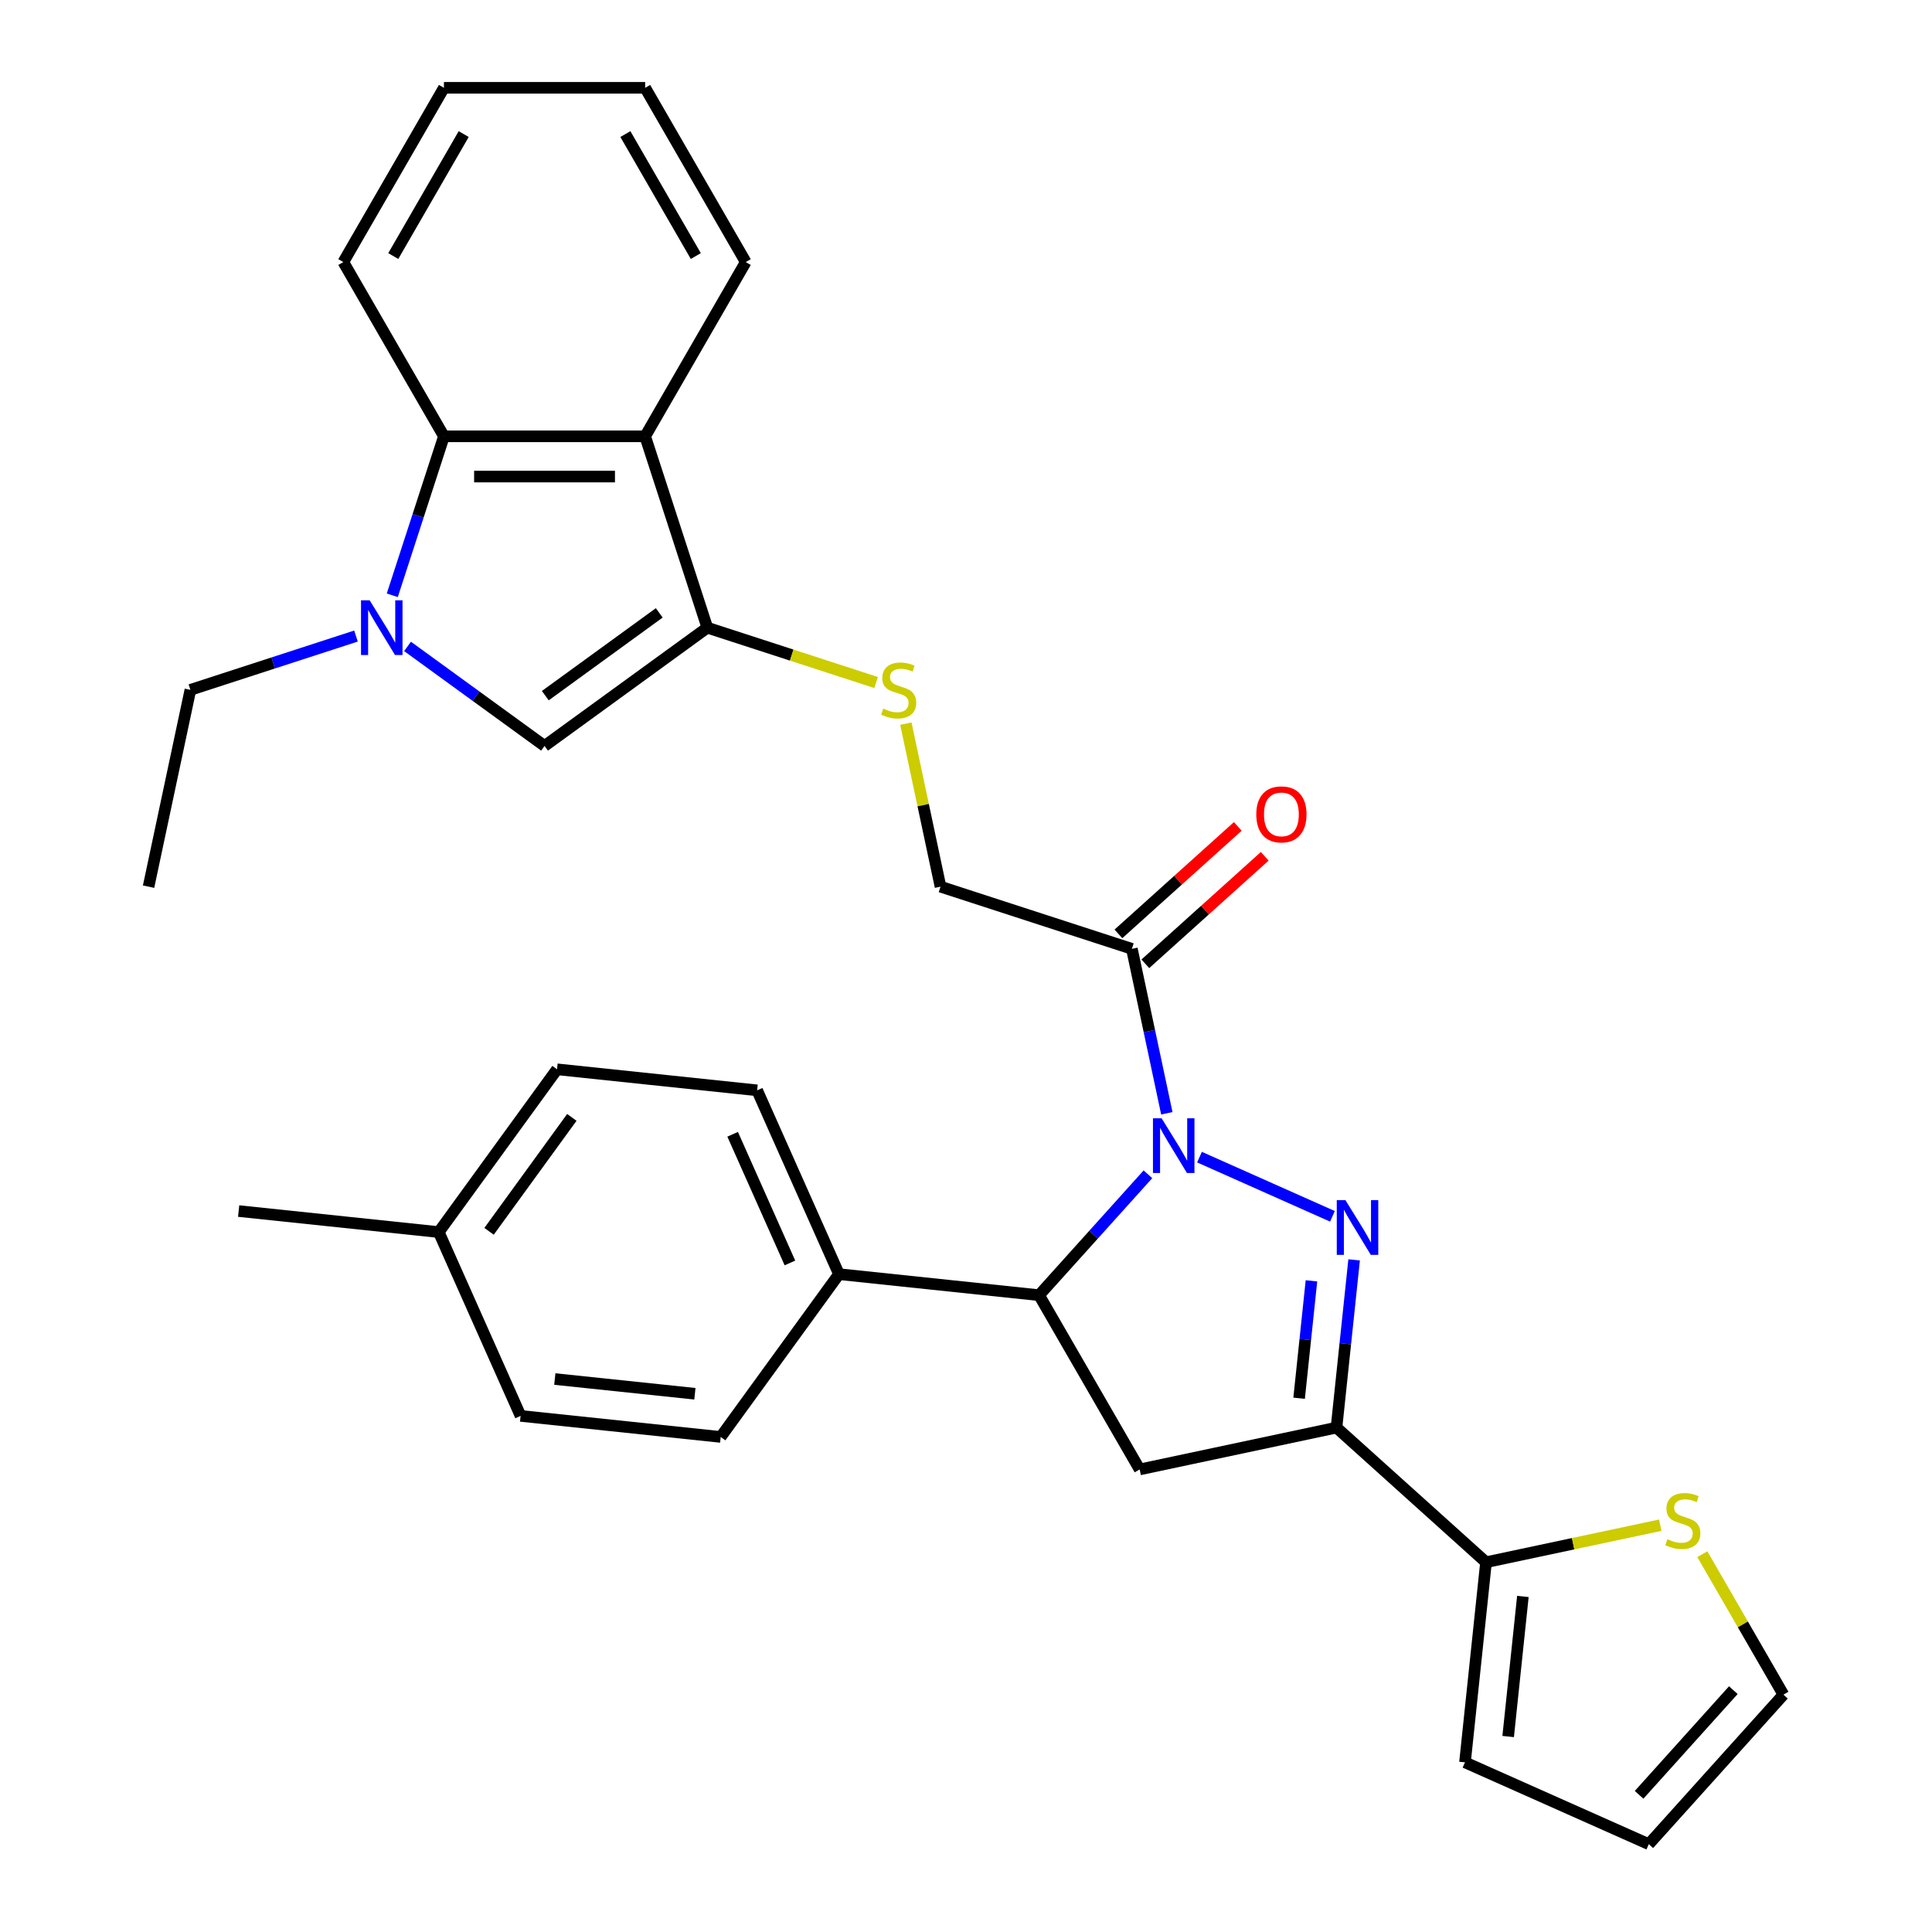 <?xml version='1.0' encoding='iso-8859-1'?>
<svg version='1.1' baseProfile='full'
              xmlns='http://www.w3.org/2000/svg'
                      xmlns:rdkit='http://www.rdkit.org/xml'
                      xmlns:xlink='http://www.w3.org/1999/xlink'
                  xml:space='preserve'
width='1000px' height='1000px' viewBox='0 0 1000 1000'>
<!-- END OF HEADER -->
<rect style='opacity:1.0;fill:#FFFFFF;stroke:none' width='1000' height='1000' x='0' y='0'> </rect>
<path class='bond-0' d='M 620.854,598.931 L 689.673,629.572' style='fill:none;fill-rule:evenodd;stroke:#0000FF;stroke-width:6px;stroke-linecap:butt;stroke-linejoin:miter;stroke-opacity:1' />
<path class='bond-4' d='M 594.167,607.81 L 565.995,639.098' style='fill:none;fill-rule:evenodd;stroke:#0000FF;stroke-width:6px;stroke-linecap:butt;stroke-linejoin:miter;stroke-opacity:1' />
<path class='bond-4' d='M 565.995,639.098 L 537.824,670.385' style='fill:none;fill-rule:evenodd;stroke:#000000;stroke-width:6px;stroke-linecap:butt;stroke-linejoin:miter;stroke-opacity:1' />
<path class='bond-7' d='M 603.947,576.227 L 594.902,533.674' style='fill:none;fill-rule:evenodd;stroke:#0000FF;stroke-width:6px;stroke-linecap:butt;stroke-linejoin:miter;stroke-opacity:1' />
<path class='bond-7' d='M 594.902,533.674 L 585.857,491.121' style='fill:none;fill-rule:evenodd;stroke:#000000;stroke-width:6px;stroke-linecap:butt;stroke-linejoin:miter;stroke-opacity:1' />
<path class='bond-1' d='M 700.89,652.114 L 696.328,695.519' style='fill:none;fill-rule:evenodd;stroke:#0000FF;stroke-width:6px;stroke-linecap:butt;stroke-linejoin:miter;stroke-opacity:1' />
<path class='bond-1' d='M 696.328,695.519 L 691.766,738.925' style='fill:none;fill-rule:evenodd;stroke:#000000;stroke-width:6px;stroke-linecap:butt;stroke-linejoin:miter;stroke-opacity:1' />
<path class='bond-1' d='M 678.806,662.958 L 675.613,693.342' style='fill:none;fill-rule:evenodd;stroke:#0000FF;stroke-width:6px;stroke-linecap:butt;stroke-linejoin:miter;stroke-opacity:1' />
<path class='bond-1' d='M 675.613,693.342 L 672.419,723.726' style='fill:none;fill-rule:evenodd;stroke:#000000;stroke-width:6px;stroke-linecap:butt;stroke-linejoin:miter;stroke-opacity:1' />
<path class='bond-10' d='M 691.766,738.925 L 769.16,808.611' style='fill:none;fill-rule:evenodd;stroke:#000000;stroke-width:6px;stroke-linecap:butt;stroke-linejoin:miter;stroke-opacity:1' />
<path class='bond-31' d='M 691.766,738.925 L 589.896,760.578' style='fill:none;fill-rule:evenodd;stroke:#000000;stroke-width:6px;stroke-linecap:butt;stroke-linejoin:miter;stroke-opacity:1' />
<path class='bond-2' d='M 210.942,334.582 L 246.398,360.342' style='fill:none;fill-rule:evenodd;stroke:#0000FF;stroke-width:6px;stroke-linecap:butt;stroke-linejoin:miter;stroke-opacity:1' />
<path class='bond-2' d='M 246.398,360.342 L 281.854,386.102' style='fill:none;fill-rule:evenodd;stroke:#000000;stroke-width:6px;stroke-linecap:butt;stroke-linejoin:miter;stroke-opacity:1' />
<path class='bond-21' d='M 184.255,329.222 L 141.403,343.146' style='fill:none;fill-rule:evenodd;stroke:#0000FF;stroke-width:6px;stroke-linecap:butt;stroke-linejoin:miter;stroke-opacity:1' />
<path class='bond-21' d='M 141.403,343.146 L 98.551,357.069' style='fill:none;fill-rule:evenodd;stroke:#000000;stroke-width:6px;stroke-linecap:butt;stroke-linejoin:miter;stroke-opacity:1' />
<path class='bond-34' d='M 203.045,308.123 L 216.413,266.981' style='fill:none;fill-rule:evenodd;stroke:#0000FF;stroke-width:6px;stroke-linecap:butt;stroke-linejoin:miter;stroke-opacity:1' />
<path class='bond-34' d='M 216.413,266.981 L 229.781,225.839' style='fill:none;fill-rule:evenodd;stroke:#000000;stroke-width:6px;stroke-linecap:butt;stroke-linejoin:miter;stroke-opacity:1' />
<path class='bond-3' d='M 366.109,324.887 L 409.791,339.08' style='fill:none;fill-rule:evenodd;stroke:#000000;stroke-width:6px;stroke-linecap:butt;stroke-linejoin:miter;stroke-opacity:1' />
<path class='bond-3' d='M 409.791,339.08 L 453.473,353.273' style='fill:none;fill-rule:evenodd;stroke:#CCCC00;stroke-width:6px;stroke-linecap:butt;stroke-linejoin:miter;stroke-opacity:1' />
<path class='bond-6' d='M 366.109,324.887 L 281.854,386.102' style='fill:none;fill-rule:evenodd;stroke:#000000;stroke-width:6px;stroke-linecap:butt;stroke-linejoin:miter;stroke-opacity:1' />
<path class='bond-6' d='M 341.228,317.218 L 282.249,360.069' style='fill:none;fill-rule:evenodd;stroke:#000000;stroke-width:6px;stroke-linecap:butt;stroke-linejoin:miter;stroke-opacity:1' />
<path class='bond-8' d='M 366.109,324.887 L 333.926,225.839' style='fill:none;fill-rule:evenodd;stroke:#000000;stroke-width:6px;stroke-linecap:butt;stroke-linejoin:miter;stroke-opacity:1' />
<path class='bond-5' d='M 537.824,670.385 L 589.896,760.578' style='fill:none;fill-rule:evenodd;stroke:#000000;stroke-width:6px;stroke-linecap:butt;stroke-linejoin:miter;stroke-opacity:1' />
<path class='bond-13' d='M 537.824,670.385 L 434.249,659.499' style='fill:none;fill-rule:evenodd;stroke:#000000;stroke-width:6px;stroke-linecap:butt;stroke-linejoin:miter;stroke-opacity:1' />
<path class='bond-14' d='M 585.857,491.121 L 486.81,458.939' style='fill:none;fill-rule:evenodd;stroke:#000000;stroke-width:6px;stroke-linecap:butt;stroke-linejoin:miter;stroke-opacity:1' />
<path class='bond-15' d='M 592.826,498.861 L 623.722,471.042' style='fill:none;fill-rule:evenodd;stroke:#000000;stroke-width:6px;stroke-linecap:butt;stroke-linejoin:miter;stroke-opacity:1' />
<path class='bond-15' d='M 623.722,471.042 L 654.617,443.224' style='fill:none;fill-rule:evenodd;stroke:#FF0000;stroke-width:6px;stroke-linecap:butt;stroke-linejoin:miter;stroke-opacity:1' />
<path class='bond-15' d='M 578.889,483.382 L 609.784,455.563' style='fill:none;fill-rule:evenodd;stroke:#000000;stroke-width:6px;stroke-linecap:butt;stroke-linejoin:miter;stroke-opacity:1' />
<path class='bond-15' d='M 609.784,455.563 L 640.68,427.745' style='fill:none;fill-rule:evenodd;stroke:#FF0000;stroke-width:6px;stroke-linecap:butt;stroke-linejoin:miter;stroke-opacity:1' />
<path class='bond-9' d='M 333.926,225.839 L 229.781,225.839' style='fill:none;fill-rule:evenodd;stroke:#000000;stroke-width:6px;stroke-linecap:butt;stroke-linejoin:miter;stroke-opacity:1' />
<path class='bond-9' d='M 318.305,246.668 L 245.403,246.668' style='fill:none;fill-rule:evenodd;stroke:#000000;stroke-width:6px;stroke-linecap:butt;stroke-linejoin:miter;stroke-opacity:1' />
<path class='bond-25' d='M 333.926,225.839 L 385.999,135.647' style='fill:none;fill-rule:evenodd;stroke:#000000;stroke-width:6px;stroke-linecap:butt;stroke-linejoin:miter;stroke-opacity:1' />
<path class='bond-26' d='M 229.781,225.839 L 177.709,135.647' style='fill:none;fill-rule:evenodd;stroke:#000000;stroke-width:6px;stroke-linecap:butt;stroke-linejoin:miter;stroke-opacity:1' />
<path class='bond-12' d='M 769.16,808.611 L 814.253,799.027' style='fill:none;fill-rule:evenodd;stroke:#000000;stroke-width:6px;stroke-linecap:butt;stroke-linejoin:miter;stroke-opacity:1' />
<path class='bond-12' d='M 814.253,799.027 L 859.346,789.442' style='fill:none;fill-rule:evenodd;stroke:#CCCC00;stroke-width:6px;stroke-linecap:butt;stroke-linejoin:miter;stroke-opacity:1' />
<path class='bond-16' d='M 769.16,808.611 L 758.274,912.186' style='fill:none;fill-rule:evenodd;stroke:#000000;stroke-width:6px;stroke-linecap:butt;stroke-linejoin:miter;stroke-opacity:1' />
<path class='bond-16' d='M 788.242,826.325 L 780.622,898.827' style='fill:none;fill-rule:evenodd;stroke:#000000;stroke-width:6px;stroke-linecap:butt;stroke-linejoin:miter;stroke-opacity:1' />
<path class='bond-11' d='M 468.873,374.553 L 477.841,416.746' style='fill:none;fill-rule:evenodd;stroke:#CCCC00;stroke-width:6px;stroke-linecap:butt;stroke-linejoin:miter;stroke-opacity:1' />
<path class='bond-11' d='M 477.841,416.746 L 486.81,458.939' style='fill:none;fill-rule:evenodd;stroke:#000000;stroke-width:6px;stroke-linecap:butt;stroke-linejoin:miter;stroke-opacity:1' />
<path class='bond-17' d='M 881.124,804.442 L 902.113,840.796' style='fill:none;fill-rule:evenodd;stroke:#CCCC00;stroke-width:6px;stroke-linecap:butt;stroke-linejoin:miter;stroke-opacity:1' />
<path class='bond-17' d='M 902.113,840.796 L 923.102,877.151' style='fill:none;fill-rule:evenodd;stroke:#000000;stroke-width:6px;stroke-linecap:butt;stroke-linejoin:miter;stroke-opacity:1' />
<path class='bond-19' d='M 434.249,659.499 L 391.89,564.358' style='fill:none;fill-rule:evenodd;stroke:#000000;stroke-width:6px;stroke-linecap:butt;stroke-linejoin:miter;stroke-opacity:1' />
<path class='bond-19' d='M 408.867,653.7 L 379.215,587.101' style='fill:none;fill-rule:evenodd;stroke:#000000;stroke-width:6px;stroke-linecap:butt;stroke-linejoin:miter;stroke-opacity:1' />
<path class='bond-20' d='M 434.249,659.499 L 373.034,743.754' style='fill:none;fill-rule:evenodd;stroke:#000000;stroke-width:6px;stroke-linecap:butt;stroke-linejoin:miter;stroke-opacity:1' />
<path class='bond-18' d='M 758.274,912.186 L 853.416,954.545' style='fill:none;fill-rule:evenodd;stroke:#000000;stroke-width:6px;stroke-linecap:butt;stroke-linejoin:miter;stroke-opacity:1' />
<path class='bond-33' d='M 923.102,877.151 L 853.416,954.545' style='fill:none;fill-rule:evenodd;stroke:#000000;stroke-width:6px;stroke-linecap:butt;stroke-linejoin:miter;stroke-opacity:1' />
<path class='bond-33' d='M 897.17,874.822 L 848.39,928.999' style='fill:none;fill-rule:evenodd;stroke:#000000;stroke-width:6px;stroke-linecap:butt;stroke-linejoin:miter;stroke-opacity:1' />
<path class='bond-22' d='M 391.89,564.358 L 288.315,553.472' style='fill:none;fill-rule:evenodd;stroke:#000000;stroke-width:6px;stroke-linecap:butt;stroke-linejoin:miter;stroke-opacity:1' />
<path class='bond-23' d='M 373.034,743.754 L 269.46,732.868' style='fill:none;fill-rule:evenodd;stroke:#000000;stroke-width:6px;stroke-linecap:butt;stroke-linejoin:miter;stroke-opacity:1' />
<path class='bond-23' d='M 359.675,721.407 L 287.173,713.786' style='fill:none;fill-rule:evenodd;stroke:#000000;stroke-width:6px;stroke-linecap:butt;stroke-linejoin:miter;stroke-opacity:1' />
<path class='bond-28' d='M 98.551,357.069 L 76.898,458.939' style='fill:none;fill-rule:evenodd;stroke:#000000;stroke-width:6px;stroke-linecap:butt;stroke-linejoin:miter;stroke-opacity:1' />
<path class='bond-32' d='M 288.315,553.472 L 227.1,637.727' style='fill:none;fill-rule:evenodd;stroke:#000000;stroke-width:6px;stroke-linecap:butt;stroke-linejoin:miter;stroke-opacity:1' />
<path class='bond-32' d='M 295.984,578.353 L 253.133,637.332' style='fill:none;fill-rule:evenodd;stroke:#000000;stroke-width:6px;stroke-linecap:butt;stroke-linejoin:miter;stroke-opacity:1' />
<path class='bond-24' d='M 269.46,732.868 L 227.1,637.727' style='fill:none;fill-rule:evenodd;stroke:#000000;stroke-width:6px;stroke-linecap:butt;stroke-linejoin:miter;stroke-opacity:1' />
<path class='bond-27' d='M 227.1,637.727 L 123.526,626.841' style='fill:none;fill-rule:evenodd;stroke:#000000;stroke-width:6px;stroke-linecap:butt;stroke-linejoin:miter;stroke-opacity:1' />
<path class='bond-29' d='M 385.999,135.647 L 333.926,45.455' style='fill:none;fill-rule:evenodd;stroke:#000000;stroke-width:6px;stroke-linecap:butt;stroke-linejoin:miter;stroke-opacity:1' />
<path class='bond-29' d='M 360.149,132.532 L 323.699,69.398' style='fill:none;fill-rule:evenodd;stroke:#000000;stroke-width:6px;stroke-linecap:butt;stroke-linejoin:miter;stroke-opacity:1' />
<path class='bond-35' d='M 177.709,135.647 L 229.781,45.455' style='fill:none;fill-rule:evenodd;stroke:#000000;stroke-width:6px;stroke-linecap:butt;stroke-linejoin:miter;stroke-opacity:1' />
<path class='bond-35' d='M 203.558,132.532 L 240.009,69.398' style='fill:none;fill-rule:evenodd;stroke:#000000;stroke-width:6px;stroke-linecap:butt;stroke-linejoin:miter;stroke-opacity:1' />
<path class='bond-30' d='M 333.926,45.455 L 229.781,45.455' style='fill:none;fill-rule:evenodd;stroke:#000000;stroke-width:6px;stroke-linecap:butt;stroke-linejoin:miter;stroke-opacity:1' />
<path  class='atom-0' d='M 601.25 578.831
L 610.53 593.831
Q 611.45 595.311, 612.93 597.991
Q 614.41 600.671, 614.49 600.831
L 614.49 578.831
L 618.25 578.831
L 618.25 607.151
L 614.37 607.151
L 604.41 590.751
Q 603.25 588.831, 602.01 586.631
Q 600.81 584.431, 600.45 583.751
L 600.45 607.151
L 596.77 607.151
L 596.77 578.831
L 601.25 578.831
' fill='#0000FF'/>
<path  class='atom-1' d='M 696.392 621.19
L 705.672 636.19
Q 706.592 637.67, 708.072 640.35
Q 709.552 643.03, 709.632 643.19
L 709.632 621.19
L 713.392 621.19
L 713.392 649.51
L 709.512 649.51
L 699.552 633.11
Q 698.392 631.19, 697.152 628.99
Q 695.952 626.79, 695.592 626.11
L 695.592 649.51
L 691.912 649.51
L 691.912 621.19
L 696.392 621.19
' fill='#0000FF'/>
<path  class='atom-3' d='M 191.339 310.727
L 200.619 325.727
Q 201.539 327.207, 203.019 329.887
Q 204.499 332.567, 204.579 332.727
L 204.579 310.727
L 208.339 310.727
L 208.339 339.047
L 204.459 339.047
L 194.499 322.647
Q 193.339 320.727, 192.099 318.527
Q 190.899 316.327, 190.539 315.647
L 190.539 339.047
L 186.859 339.047
L 186.859 310.727
L 191.339 310.727
' fill='#0000FF'/>
<path  class='atom-12' d='M 457.157 366.789
Q 457.477 366.909, 458.797 367.469
Q 460.117 368.029, 461.557 368.389
Q 463.037 368.709, 464.477 368.709
Q 467.157 368.709, 468.717 367.429
Q 470.277 366.109, 470.277 363.829
Q 470.277 362.269, 469.477 361.309
Q 468.717 360.349, 467.517 359.829
Q 466.317 359.309, 464.317 358.709
Q 461.797 357.949, 460.277 357.229
Q 458.797 356.509, 457.717 354.989
Q 456.677 353.469, 456.677 350.909
Q 456.677 347.349, 459.077 345.149
Q 461.517 342.949, 466.317 342.949
Q 469.597 342.949, 473.317 344.509
L 472.397 347.589
Q 468.997 346.189, 466.437 346.189
Q 463.677 346.189, 462.157 347.349
Q 460.637 348.469, 460.677 350.429
Q 460.677 351.949, 461.437 352.869
Q 462.237 353.789, 463.357 354.309
Q 464.517 354.829, 466.437 355.429
Q 468.997 356.229, 470.517 357.029
Q 472.037 357.829, 473.117 359.469
Q 474.237 361.069, 474.237 363.829
Q 474.237 367.749, 471.597 369.869
Q 468.997 371.949, 464.637 371.949
Q 462.117 371.949, 460.197 371.389
Q 458.317 370.869, 456.077 369.949
L 457.157 366.789
' fill='#CCCC00'/>
<path  class='atom-13' d='M 863.03 796.678
Q 863.35 796.798, 864.67 797.358
Q 865.99 797.918, 867.43 798.278
Q 868.91 798.598, 870.35 798.598
Q 873.03 798.598, 874.59 797.318
Q 876.15 795.998, 876.15 793.718
Q 876.15 792.158, 875.35 791.198
Q 874.59 790.238, 873.39 789.718
Q 872.19 789.198, 870.19 788.598
Q 867.67 787.838, 866.15 787.118
Q 864.67 786.398, 863.59 784.878
Q 862.55 783.358, 862.55 780.798
Q 862.55 777.238, 864.95 775.038
Q 867.39 772.838, 872.19 772.838
Q 875.47 772.838, 879.19 774.398
L 878.27 777.478
Q 874.87 776.078, 872.31 776.078
Q 869.55 776.078, 868.03 777.238
Q 866.51 778.358, 866.55 780.318
Q 866.55 781.838, 867.31 782.758
Q 868.11 783.678, 869.23 784.198
Q 870.39 784.718, 872.31 785.318
Q 874.87 786.118, 876.39 786.918
Q 877.91 787.718, 878.99 789.358
Q 880.11 790.958, 880.11 793.718
Q 880.11 797.638, 877.47 799.758
Q 874.87 801.838, 870.51 801.838
Q 867.99 801.838, 866.07 801.278
Q 864.19 800.758, 861.95 799.838
L 863.03 796.678
' fill='#CCCC00'/>
<path  class='atom-16' d='M 650.252 421.515
Q 650.252 414.715, 653.612 410.915
Q 656.972 407.115, 663.252 407.115
Q 669.532 407.115, 672.892 410.915
Q 676.252 414.715, 676.252 421.515
Q 676.252 428.395, 672.852 432.315
Q 669.452 436.195, 663.252 436.195
Q 657.012 436.195, 653.612 432.315
Q 650.252 428.435, 650.252 421.515
M 663.252 432.995
Q 667.572 432.995, 669.892 430.115
Q 672.252 427.195, 672.252 421.515
Q 672.252 415.955, 669.892 413.155
Q 667.572 410.315, 663.252 410.315
Q 658.932 410.315, 656.572 413.115
Q 654.252 415.915, 654.252 421.515
Q 654.252 427.235, 656.572 430.115
Q 658.932 432.995, 663.252 432.995
' fill='#FF0000'/>
</svg>
